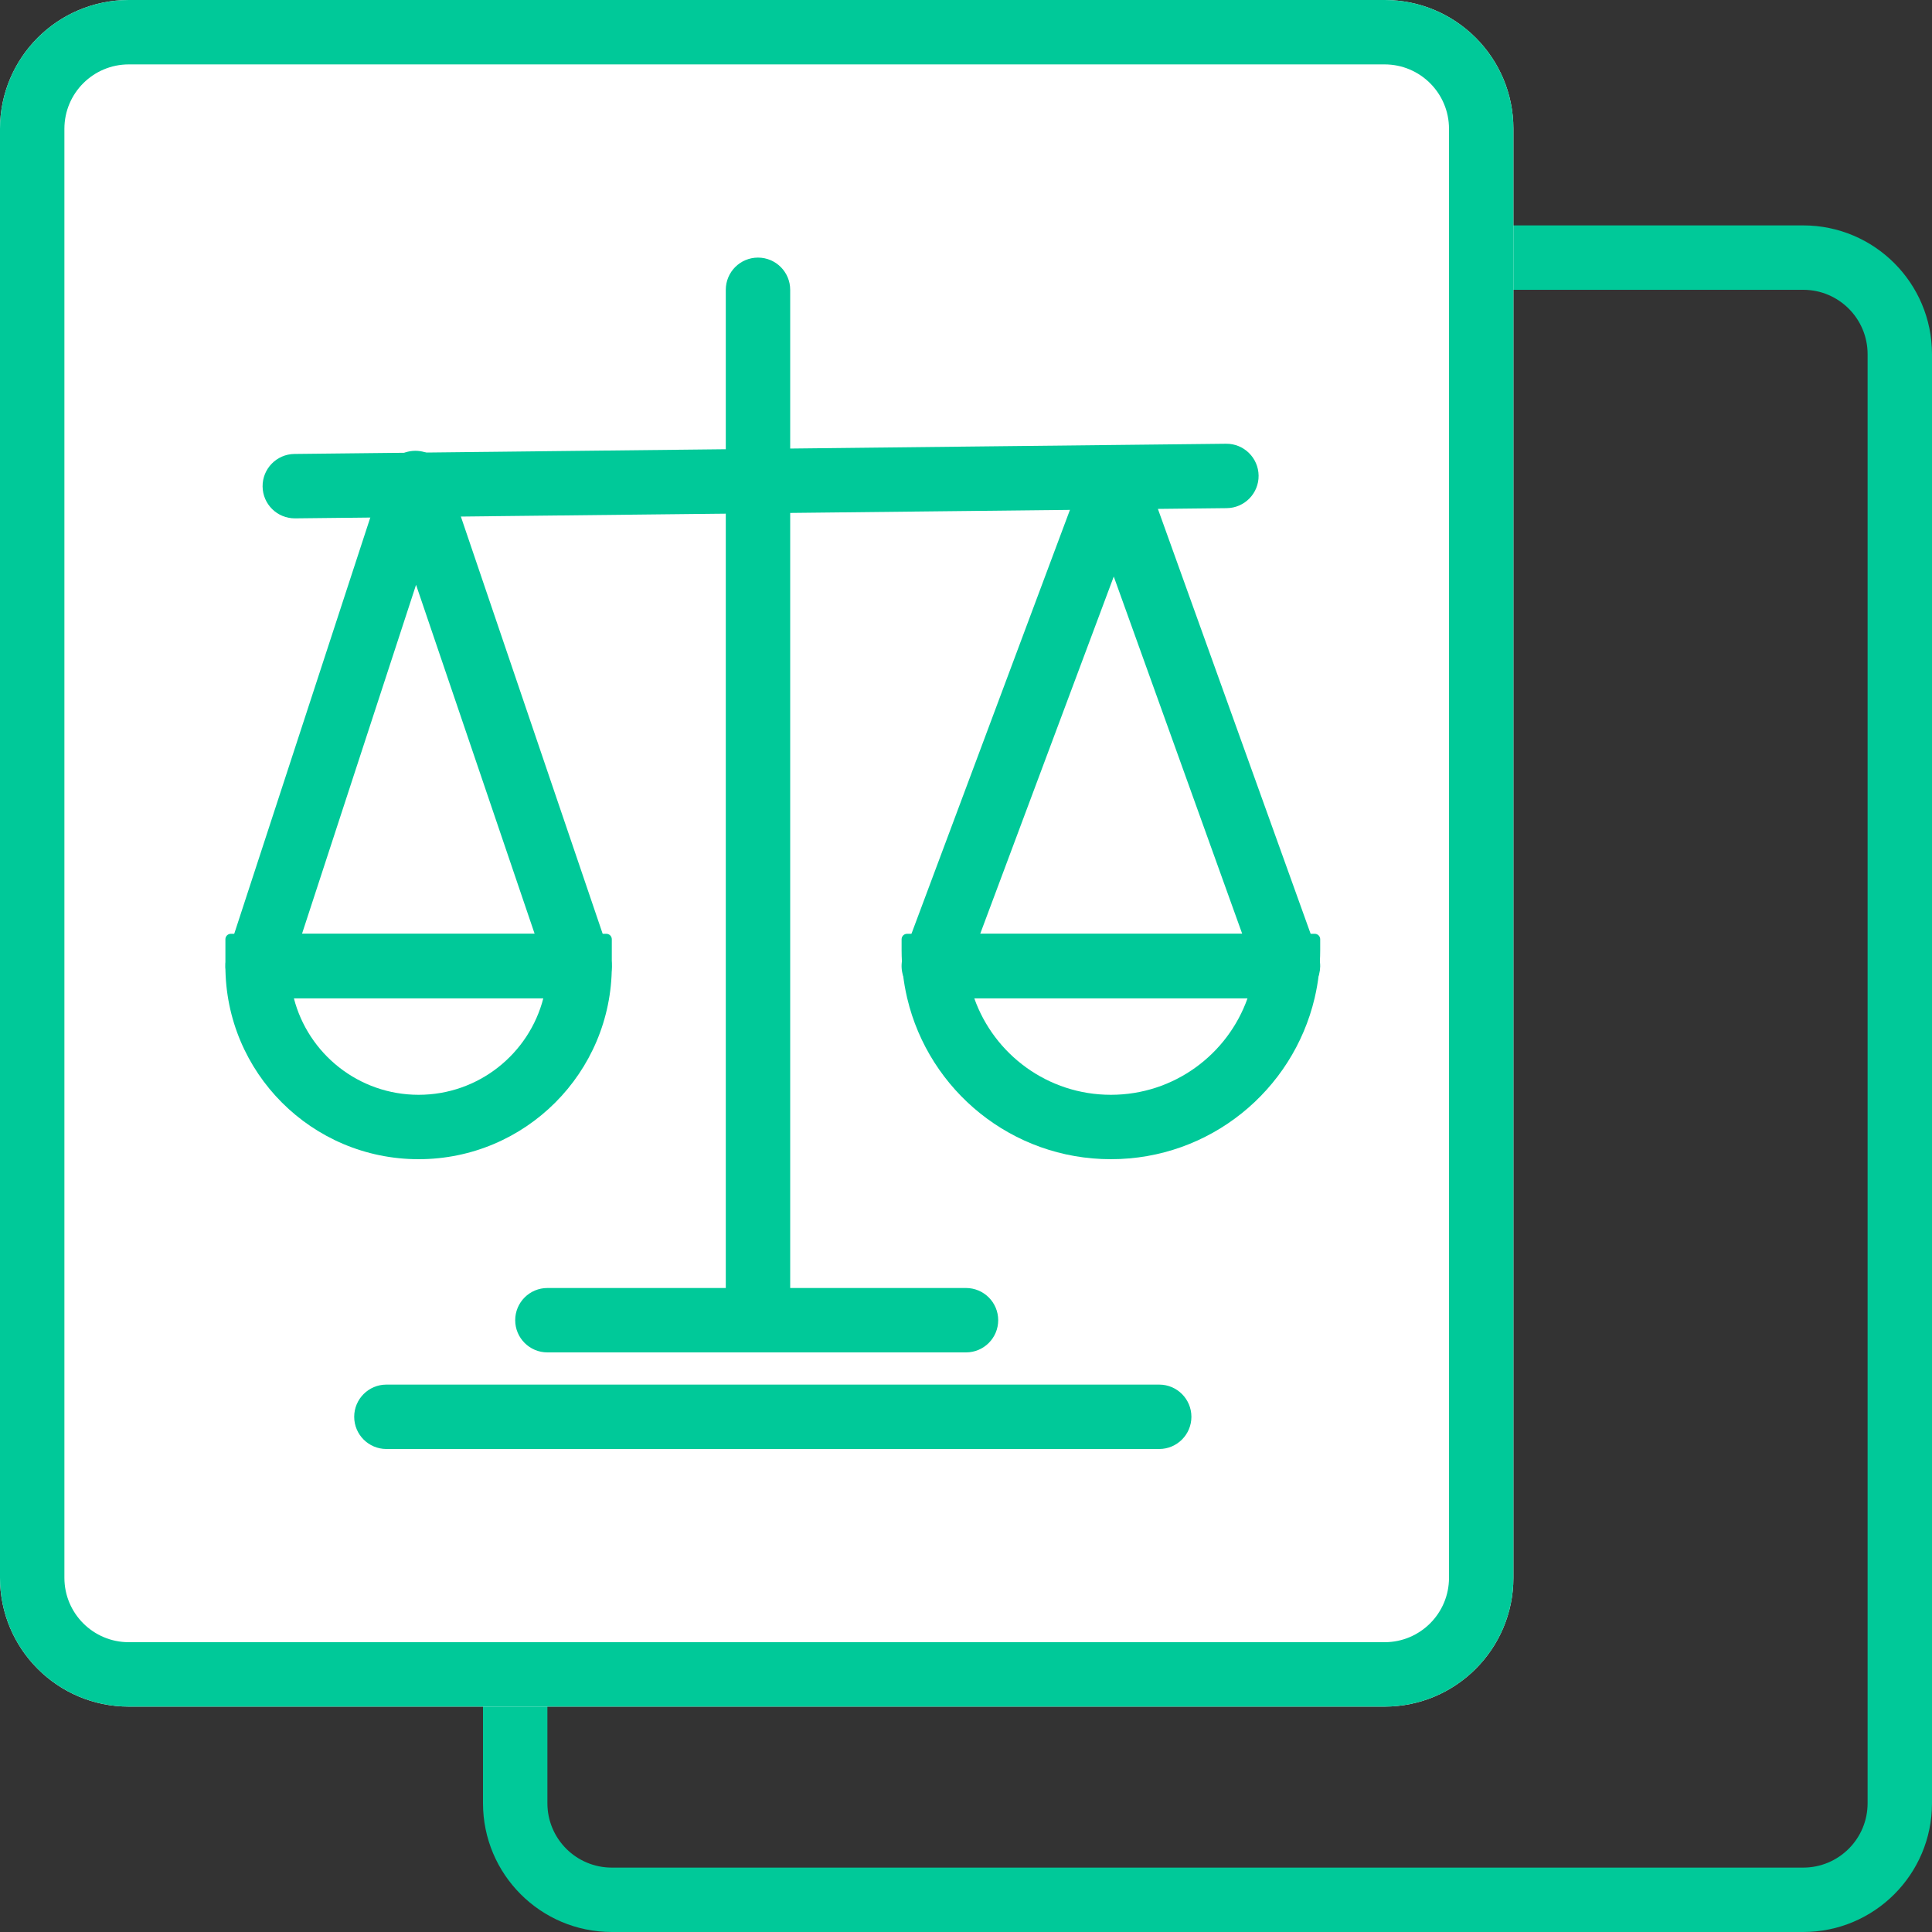 <svg width="60" height="60" viewBox="0 0 60 60" fill="none" xmlns="http://www.w3.org/2000/svg">
<rect x="0" y="0" width="60" height="60" fill="#333333" stroke="none"/>
<path fill-rule="evenodd" clip-rule="evenodd" d="M56 9H19C17.895 9 17 9.895 17 11V56C17 57.105 17.895 58 19 58H56C57.105 58 58 57.105 58 56V11C58 9.895 57.105 9 56 9ZM19 7C16.791 7 15 8.791 15 11V56C15 58.209 16.791 60 19 60H56C58.209 60 60 58.209 60 56V11C60 8.791 58.209 7 56 7H19Z" fill="#00C999"/>
<path d="M0 4C0 1.791 1.791 0 4 0H43C45.209 0 47 1.791 47 4V49C47 51.209 45.209 53 43 53H4C1.791 53 0 51.209 0 49V4Z" fill="white"/>
<path fill-rule="evenodd" clip-rule="evenodd" d="M43 2H4C2.895 2 2 2.895 2 4V49C2 50.105 2.895 51 4 51H43C44.105 51 45 50.105 45 49V4C45 2.895 44.105 2 43 2ZM4 0C1.791 0 0 1.791 0 4V49C0 51.209 1.791 53 4 53H43C45.209 53 47 51.209 47 49V4C47 1.791 45.209 0 43 0H4Z" fill="#00C999"/>
<path fill-rule="evenodd" clip-rule="evenodd" d="M23.54 8C24.092 8 24.54 8.448 24.54 9L24.54 41C24.54 41.552 24.092 42 23.54 42C22.988 42 22.54 41.552 22.54 41L22.54 9C22.54 8.448 22.988 8 23.54 8Z" fill="#00C999"/>
<path fill-rule="evenodd" clip-rule="evenodd" d="M39.087 14.77C39.093 15.322 38.65 15.775 38.097 15.781L9.166 16.098C8.614 16.104 8.161 15.662 8.155 15.109C8.149 14.557 8.592 14.104 9.144 14.098L38.076 13.781C38.628 13.775 39.08 14.218 39.087 14.77Z" fill="#00C999"/>
<path fill-rule="evenodd" clip-rule="evenodd" d="M37 44C37 44.552 36.552 45 36 45H12C11.448 45 11 44.552 11 44C11 43.448 11.448 43 12 43H36C36.552 43 37 43.448 37 44Z" fill="#00C999"/>
<path fill-rule="evenodd" clip-rule="evenodd" d="M31 41C31 41.552 30.552 42 30 42L17 42C16.448 42 16 41.552 16 41C16 40.448 16.448 40 17 40L30 40C30.552 40 31 40.448 31 41Z" fill="#00C999"/>
<path fill-rule="evenodd" clip-rule="evenodd" d="M12.896 14C13.327 13.998 13.71 14.271 13.849 14.678L18.947 29.678C19.051 29.983 19.001 30.32 18.813 30.582C18.625 30.845 18.323 31 18 31H8C7.68 31 7.379 30.846 7.19 30.587C7.002 30.328 6.95 29.994 7.049 29.689L11.952 14.689C12.085 14.28 12.466 14.002 12.896 14ZM12.921 18.162L9.379 29H16.604L12.921 18.162Z" fill="#00C999"/>
<path fill-rule="evenodd" clip-rule="evenodd" d="M34.614 14C34.194 13.997 33.818 14.257 33.671 14.65L28.063 29.65C27.948 29.957 27.991 30.301 28.178 30.57C28.365 30.839 28.672 31 29 31H40C40.326 31 40.631 30.841 40.818 30.575C41.005 30.309 41.051 29.968 40.941 29.662L35.549 14.662C35.407 14.267 35.033 14.003 34.614 14ZM34.589 17.905L38.578 29H30.441L34.589 17.905Z" fill="#00C999"/>
<path fill-rule="evenodd" clip-rule="evenodd" d="M28.174 31C28.172 30.992 28.17 30.985 28.169 30.978C28.058 30.503 28 30.008 28 29.5V29.169C28 29.076 28.076 29 28.169 29H40.831C40.925 29 41 29.076 41 29.169V29.5C41 30.008 40.942 30.503 40.831 30.978C40.83 30.985 40.828 30.992 40.826 31C40.826 31 40.826 31 40.826 31C40.149 33.867 37.574 36 34.5 36C31.426 36 28.851 33.867 28.174 31C28.174 31 28.174 31 28.174 31ZM30.256 31C30.874 32.748 32.541 34 34.5 34C36.459 34 38.126 32.748 38.744 31H30.256Z" fill="#00C999"/>
<path fill-rule="evenodd" clip-rule="evenodd" d="M9.126 31C9.57 32.725 11.136 34 13 34C14.864 34 16.43 32.725 16.874 31H9.126ZM7.169 29C7.076 29 7 29.076 7 29.169V30C7 33.314 9.686 36 13 36C16.314 36 19 33.314 19 30V29.169C19 29.076 18.924 29 18.831 29H7.169Z" fill="#00C999"/>
</svg>

